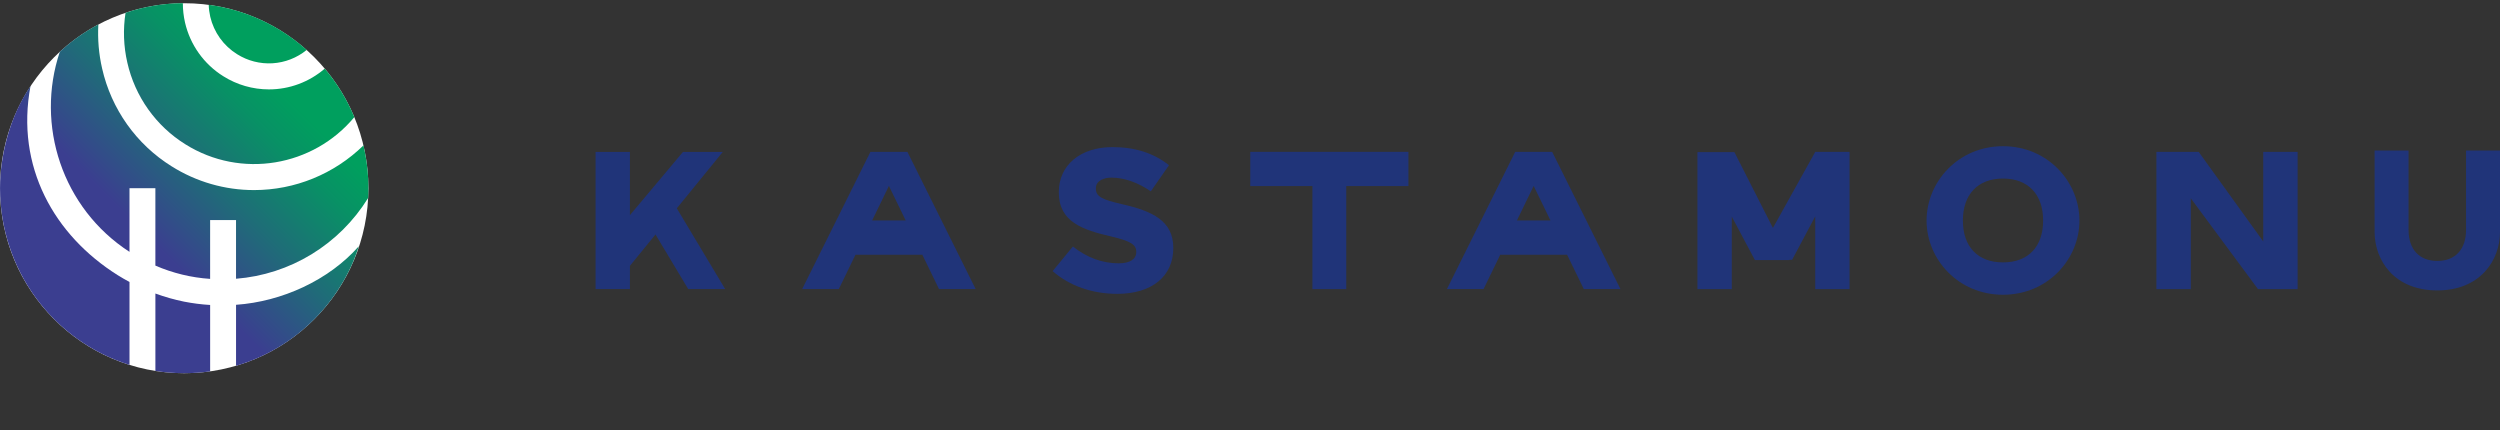 <svg width="302" height="52" viewBox="0 0 302 52" fill="none" xmlns="http://www.w3.org/2000/svg">
<rect x="0" y="0" width="302" height="52" fill="#333333" stroke="none"/>
<path d="M22.252 45.082C34.542 45.082 44.504 35.078 44.504 22.736C44.504 10.395 34.542 0.39 22.252 0.39C9.963 0.39 0 10.395 0 22.736C0 35.078 9.963 45.082 22.252 45.082Z" fill="white"/>
<path d="M22.379 17.422C29.122 21.652 37.849 20.114 42.804 14.148C41.923 12.02 40.718 10.043 39.231 8.288C37.355 9.91 34.961 10.801 32.486 10.799C30.537 10.799 28.627 10.248 26.976 9.209C25.82 8.489 24.817 7.548 24.025 6.438C23.232 5.329 22.665 4.073 22.355 2.743C22.177 1.969 22.088 1.177 22.089 0.382C19.735 0.399 17.399 0.791 15.166 1.541C14.853 3.547 14.927 5.595 15.384 7.574C15.844 9.598 16.699 11.511 17.9 13.201C19.101 14.892 20.623 16.327 22.379 17.422Z" fill="url(#paint0_linear_320_1133)"/>
<path d="M28.637 6.543C29.916 7.35 31.415 7.735 32.923 7.644C34.432 7.552 35.874 6.989 37.047 6.032C33.736 3.064 29.613 1.164 25.213 0.58C25.227 1.066 25.29 1.55 25.399 2.025C25.617 2.955 26.015 3.832 26.57 4.607C27.126 5.383 27.828 6.04 28.637 6.543Z" fill="url(#paint1_linear_320_1133)"/>
<path d="M3.683 10.4C1.175 14.064 0.016 18.771 0.004 22.666V22.802C0.019 27.559 1.543 32.186 4.356 36.013C7.169 39.839 11.123 42.664 15.644 44.078V34.062C15.164 33.805 14.687 33.533 14.225 33.243C6.55 28.425 1.859 20.132 3.683 10.4Z" fill="url(#paint2_linear_320_1133)"/>
<path d="M43.904 17.567C40.367 21.026 35.627 22.961 30.691 22.962C27.165 22.964 23.71 21.966 20.723 20.085C18.618 18.772 16.793 17.053 15.353 15.027C13.914 13.001 12.889 10.708 12.337 8.281C11.936 6.535 11.782 4.74 11.882 2.951C10.197 3.844 8.633 4.952 7.23 6.246C4.251 15.093 7.517 25.167 15.642 30.424V22.733H18.77V32.084C20.866 32.994 23.103 33.537 25.383 33.689V26.586H28.512V33.674C31.74 33.419 34.864 32.407 37.631 30.719C40.399 29.03 42.734 26.713 44.447 23.953C44.457 23.938 44.465 23.922 44.474 23.907C44.584 21.777 44.392 19.643 43.904 17.567Z" fill="url(#paint3_linear_320_1133)"/>
<path d="M28.514 36.82V44.188C32.096 43.137 35.356 41.194 37.99 38.539C40.355 36.163 42.317 33.068 43.343 29.749C39.697 33.871 34.045 36.433 28.514 36.82Z" fill="url(#paint4_linear_320_1133)"/>
<path d="M18.771 35.456V44.808C20.961 45.154 23.19 45.173 25.385 44.862V36.84C24.325 36.777 23.271 36.642 22.229 36.437C21.053 36.198 19.898 35.87 18.771 35.456Z" fill="url(#paint5_linear_320_1133)"/>
<path d="M81.758 25.165L87.312 18.351H82.503L76.094 25.989V18.351H71.945V34.917H76.094V32.114L79.184 28.323L83.134 34.917H87.6L81.758 25.165Z" fill="#203479"/>
<path d="M105.353 26.636L107.38 22.457L109.41 26.636H105.353ZM109.614 18.344H105.148L96.899 34.923H101.326L103.34 30.773H111.418L113.434 34.923H117.861L109.614 18.344Z" fill="#203479"/>
<path d="M135.472 24.648C133.192 24.122 132.383 23.763 132.383 22.793V22.743C132.383 21.795 133.394 21.457 134.257 21.457C135.791 21.457 137.477 22.045 139.017 23.115L141.213 19.958C139.356 18.487 137.12 17.771 134.38 17.771C130.508 17.771 127.905 19.95 127.905 23.192V23.246C127.905 26.808 130.776 27.765 134.245 28.57C136.555 29.115 137.259 29.543 137.259 30.4V30.45C137.259 31.314 136.486 31.809 135.139 31.809C133.173 31.809 131.312 31.126 129.604 29.779L127.16 32.751C129.168 34.523 131.933 35.497 134.968 35.497C139.141 35.497 141.734 33.381 141.734 29.976V29.927C141.734 26.699 139.23 25.483 135.47 24.651" fill="#203479"/>
<path d="M151.033 18.343V22.477H158.541V34.925H162.628V22.477H170.137V18.343H151.033Z" fill="#203479"/>
<path d="M183.241 26.636L185.268 22.457L187.297 26.636H183.241ZM187.502 18.344H183.037L174.786 34.923H179.213L181.227 30.773H189.305L191.325 34.923H195.752L187.502 18.344Z" fill="#203479"/>
<path d="M223.43 18.343H219.284L214.169 27.535L209.513 18.375H209.198H205.051V34.925H209.198V26.163L211.993 31.415H216.14L216.122 31.383H216.489L219.279 26.141V34.925H223.424V18.375H223.411L223.43 18.343Z" fill="#203479"/>
<path d="M241.961 21.569C244.985 21.569 246.81 23.465 246.81 26.645C246.81 29.826 244.985 31.698 241.961 31.698C238.939 31.698 237.116 29.825 237.116 26.645C237.116 23.466 238.939 21.569 241.961 21.569ZM241.961 17.662C236.54 17.662 232.729 21.98 232.729 26.645C232.729 31.31 236.542 35.605 241.961 35.605C247.382 35.605 251.195 31.31 251.195 26.645C251.195 21.98 247.382 17.662 241.961 17.662Z" fill="#203479"/>
<path d="M277.553 34.925V18.342H273.398V29.164L265.597 18.342H264.648H260.494V34.925H264.648V23.956L272.766 34.925H273.398H277.553Z" fill="#203479"/>
<path d="M297.898 18.184V27.769C297.898 30.119 296.601 31.522 294.427 31.522C292.251 31.522 290.954 30.119 290.954 27.769V18.184H286.852V28.028C286.852 29.802 287.503 31.537 288.639 32.788C290.002 34.289 292.003 35.083 294.427 35.083C299.63 35.083 302 31.426 302 28.028V18.184H297.898Z" fill="#203479"/>
<defs>
<linearGradient id="paint0_linear_320_1133" x1="-0.09" y1="37.096" x2="37.668" y2="-0.491" gradientUnits="userSpaceOnUse">
<stop stop-color="#3B3E90"/>
<stop offset="0.35" stop-color="#3B3E90"/>
<stop offset="0.54" stop-color="#1F6C78"/>
<stop offset="0.71" stop-color="#089165"/>
<stop offset="0.8" stop-color="#009F5E"/>
<stop offset="1" stop-color="#009F5E"/>
</linearGradient>
<linearGradient id="paint1_linear_320_1133" x1="-1.301" y1="35.881" x2="36.457" y2="-1.707" gradientUnits="userSpaceOnUse">
<stop stop-color="#3B3E90"/>
<stop offset="0.35" stop-color="#3B3E90"/>
<stop offset="0.54" stop-color="#1F6C78"/>
<stop offset="0.71" stop-color="#089165"/>
<stop offset="0.8" stop-color="#009F5E"/>
<stop offset="1" stop-color="#009F5E"/>
</linearGradient>
<linearGradient id="paint2_linear_320_1133" x1="-0.12" y1="37.066" x2="37.637" y2="-0.522" gradientUnits="userSpaceOnUse">
<stop stop-color="#3B3E90"/>
<stop offset="0.35" stop-color="#3B3E90"/>
<stop offset="0.54" stop-color="#1F6C78"/>
<stop offset="0.71" stop-color="#089165"/>
<stop offset="0.8" stop-color="#009F5E"/>
<stop offset="1" stop-color="#009F5E"/>
</linearGradient>
<linearGradient id="paint3_linear_320_1133" x1="2.115" y1="39.311" x2="39.872" y2="1.723" gradientUnits="userSpaceOnUse">
<stop stop-color="#3B3E90"/>
<stop offset="0.35" stop-color="#3B3E90"/>
<stop offset="0.54" stop-color="#1F6C78"/>
<stop offset="0.71" stop-color="#089165"/>
<stop offset="0.8" stop-color="#009F5E"/>
<stop offset="1" stop-color="#009F5E"/>
</linearGradient>
<linearGradient id="paint4_linear_320_1133" x1="16.872" y1="54.134" x2="54.629" y2="16.546" gradientUnits="userSpaceOnUse">
<stop stop-color="#3B3E90"/>
<stop offset="0.35" stop-color="#3B3E90"/>
<stop offset="0.54" stop-color="#1F6C78"/>
<stop offset="0.71" stop-color="#089165"/>
<stop offset="0.8" stop-color="#009F5E"/>
<stop offset="1" stop-color="#009F5E"/>
</linearGradient>
<linearGradient id="paint5_linear_320_1133" x1="12.519" y1="49.762" x2="50.277" y2="12.175" gradientUnits="userSpaceOnUse">
<stop stop-color="#3B3E90"/>
<stop offset="0.35" stop-color="#3B3E90"/>
<stop offset="0.54" stop-color="#1F6C78"/>
<stop offset="0.71" stop-color="#089165"/>
<stop offset="0.8" stop-color="#009F5E"/>
<stop offset="1" stop-color="#009F5E"/>
</linearGradient>
</defs>
</svg>
